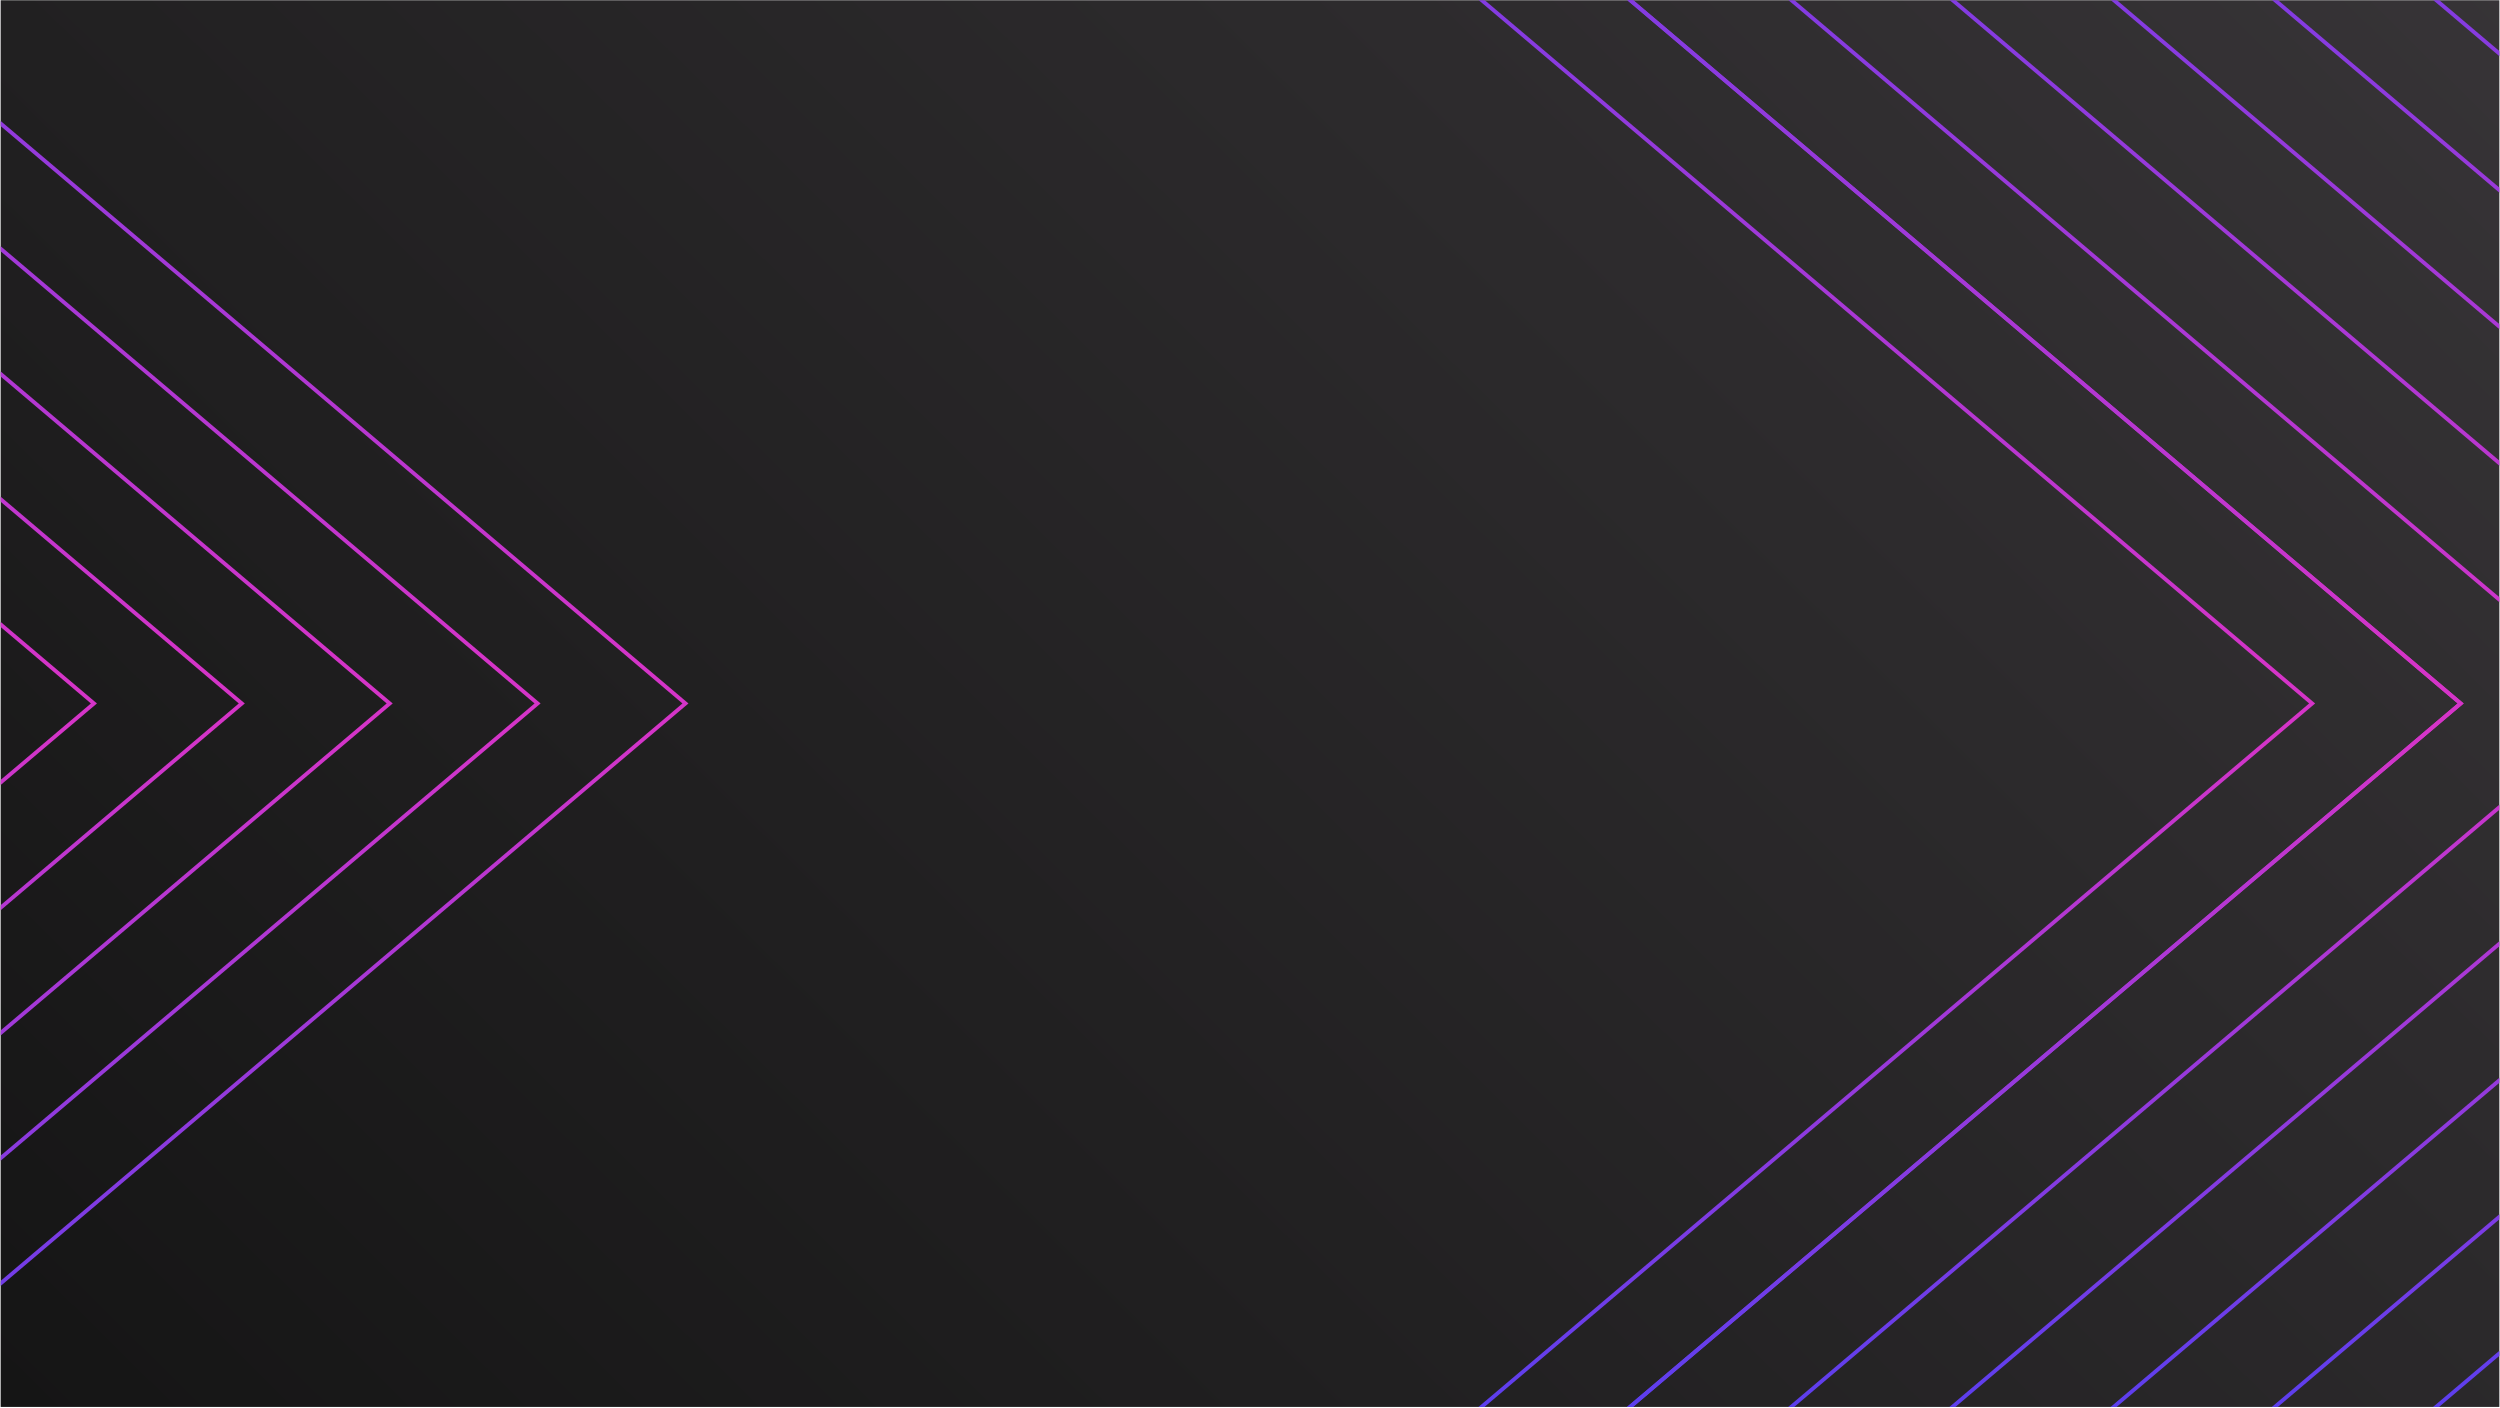 <svg width="1923" height="1083" viewBox="0 0 1923 1083" fill="none" xmlns="http://www.w3.org/2000/svg">
<g clip-path="url(#clip0_175_3399)">
<path d="M2016.5 -29.9H-47.5V1123.1H2016.5V-29.9Z" fill="url(#paint0_linear_175_3399)"/>
<path d="M-866.5 1335.76V-253.9L72.25 541.1L-866.5 1336.1V1335.76Z" stroke="url(#paint1_linear_175_3399)" stroke-width="3" stroke-miterlimit="10"/>
<path d="M-752.75 1335.76V-253.9L186 541.1L-752.75 1336.1V1335.76Z" stroke="url(#paint2_linear_175_3399)" stroke-width="3" stroke-miterlimit="10"/>
<path d="M-639 1335.76V-253.9L299.75 541.1L-639 1336.1V1335.76Z" stroke="url(#paint3_linear_175_3399)" stroke-width="3" stroke-miterlimit="10"/>
<path d="M-525.25 1335.76V-253.9L413.5 541.1L-525.25 1336.1V1335.76Z" stroke="url(#paint4_linear_175_3399)" stroke-width="3" stroke-miterlimit="10"/>
<path d="M-411.5 1335.76V-253.9L527.25 541.1L-411.5 1336.1V1335.76Z" stroke="url(#paint5_linear_175_3399)" stroke-width="3" stroke-miterlimit="10"/>
<path d="M839.75 1335.76V1336.1L1778.5 541.1L839.75 -253.9" stroke="url(#paint6_linear_175_3399)" stroke-width="3" stroke-miterlimit="10"/>
<path d="M954 1335.76V1336.1L1892.75 541.1L954 -253.9" stroke="url(#paint7_linear_175_3399)" stroke-width="3" stroke-miterlimit="10"/>
<path d="M954 1335.76V1336.1L1892.75 541.1L954 -253.9" stroke="url(#paint8_linear_175_3399)" stroke-width="3" stroke-miterlimit="10"/>
<path d="M1078 1335.76V1336.1L2016.75 541.1L1078 -253.9" stroke="url(#paint9_linear_175_3399)" stroke-width="3" stroke-miterlimit="10"/>
<path d="M1202 1335.76V1336.1L2140.75 541.1L1202 -253.9" stroke="url(#paint10_linear_175_3399)" stroke-width="3" stroke-miterlimit="10"/>
<path d="M1326 1335.76V1336.1L2264.75 541.1L1326 -253.9" stroke="url(#paint11_linear_175_3399)" stroke-width="3" stroke-miterlimit="10"/>
<path d="M1450 1335.76V1336.1L2388.75 541.1L1450 -253.9" stroke="url(#paint12_linear_175_3399)" stroke-width="3" stroke-miterlimit="10"/>
<path d="M1574 1335.76V1336.1L2512.75 541.1L1574 -253.9" stroke="url(#paint13_linear_175_3399)" stroke-width="3" stroke-miterlimit="10"/>
<path d="M1698 1335.76V1336.1L2636.75 541.1L1698 -253.9" stroke="url(#paint14_linear_175_3399)" stroke-width="3" stroke-miterlimit="10"/>
</g>
<defs>
<linearGradient id="paint0_linear_175_3399" x1="-47.5" y1="1123.1" x2="1547.39" y2="-492.884" gradientUnits="userSpaceOnUse">
<stop stop-color="#141414"/>
<stop offset="1" stop-color="#383538"/>
</linearGradient>
<linearGradient id="paint1_linear_175_3399" x1="-730.553" y1="1109.51" x2="127.169" y2="925.622" gradientUnits="userSpaceOnUse">
<stop stop-color="#4041F7"/>
<stop offset="1" stop-color="#D534C8"/>
</linearGradient>
<linearGradient id="paint2_linear_175_3399" x1="-616.803" y1="1109.51" x2="240.919" y2="925.622" gradientUnits="userSpaceOnUse">
<stop stop-color="#4041F7"/>
<stop offset="1" stop-color="#D534C8"/>
</linearGradient>
<linearGradient id="paint3_linear_175_3399" x1="-503.053" y1="1109.51" x2="354.669" y2="925.622" gradientUnits="userSpaceOnUse">
<stop stop-color="#4041F7"/>
<stop offset="1" stop-color="#D534C8"/>
</linearGradient>
<linearGradient id="paint4_linear_175_3399" x1="-389.303" y1="1109.51" x2="468.419" y2="925.622" gradientUnits="userSpaceOnUse">
<stop stop-color="#4041F7"/>
<stop offset="1" stop-color="#D534C8"/>
</linearGradient>
<linearGradient id="paint5_linear_175_3399" x1="-275.553" y1="1109.51" x2="582.169" y2="925.622" gradientUnits="userSpaceOnUse">
<stop stop-color="#4041F7"/>
<stop offset="1" stop-color="#D534C8"/>
</linearGradient>
<linearGradient id="paint6_linear_175_3399" x1="975.697" y1="1109.51" x2="1833.42" y2="925.622" gradientUnits="userSpaceOnUse">
<stop stop-color="#4041F7"/>
<stop offset="1" stop-color="#D534C8"/>
</linearGradient>
<linearGradient id="paint7_linear_175_3399" x1="1089.95" y1="1109.51" x2="1947.67" y2="925.622" gradientUnits="userSpaceOnUse">
<stop stop-color="#4041F7"/>
<stop offset="1" stop-color="#D534C8"/>
</linearGradient>
<linearGradient id="paint8_linear_175_3399" x1="1089.95" y1="1109.51" x2="1947.67" y2="925.622" gradientUnits="userSpaceOnUse">
<stop stop-color="#4041F7"/>
<stop offset="1" stop-color="#D534C8"/>
</linearGradient>
<linearGradient id="paint9_linear_175_3399" x1="1213.95" y1="1109.51" x2="2071.67" y2="925.622" gradientUnits="userSpaceOnUse">
<stop stop-color="#4041F7"/>
<stop offset="1" stop-color="#D534C8"/>
</linearGradient>
<linearGradient id="paint10_linear_175_3399" x1="1337.95" y1="1109.51" x2="2195.67" y2="925.622" gradientUnits="userSpaceOnUse">
<stop stop-color="#4041F7"/>
<stop offset="1" stop-color="#D534C8"/>
</linearGradient>
<linearGradient id="paint11_linear_175_3399" x1="1461.95" y1="1109.51" x2="2319.67" y2="925.622" gradientUnits="userSpaceOnUse">
<stop stop-color="#4041F7"/>
<stop offset="1" stop-color="#D534C8"/>
</linearGradient>
<linearGradient id="paint12_linear_175_3399" x1="1585.95" y1="1109.51" x2="2443.67" y2="925.622" gradientUnits="userSpaceOnUse">
<stop stop-color="#4041F7"/>
<stop offset="1" stop-color="#D534C8"/>
</linearGradient>
<linearGradient id="paint13_linear_175_3399" x1="1709.95" y1="1109.51" x2="2567.67" y2="925.622" gradientUnits="userSpaceOnUse">
<stop stop-color="#4041F7"/>
<stop offset="1" stop-color="#D534C8"/>
</linearGradient>
<linearGradient id="paint14_linear_175_3399" x1="1833.95" y1="1109.51" x2="2691.67" y2="925.622" gradientUnits="userSpaceOnUse">
<stop stop-color="#4041F7"/>
<stop offset="1" stop-color="#D534C8"/>
</linearGradient>
<clipPath id="clip0_175_3399">
<rect width="1922" height="1082" fill="white" transform="translate(0.5 0.2)"/>
</clipPath>
</defs>
</svg>
